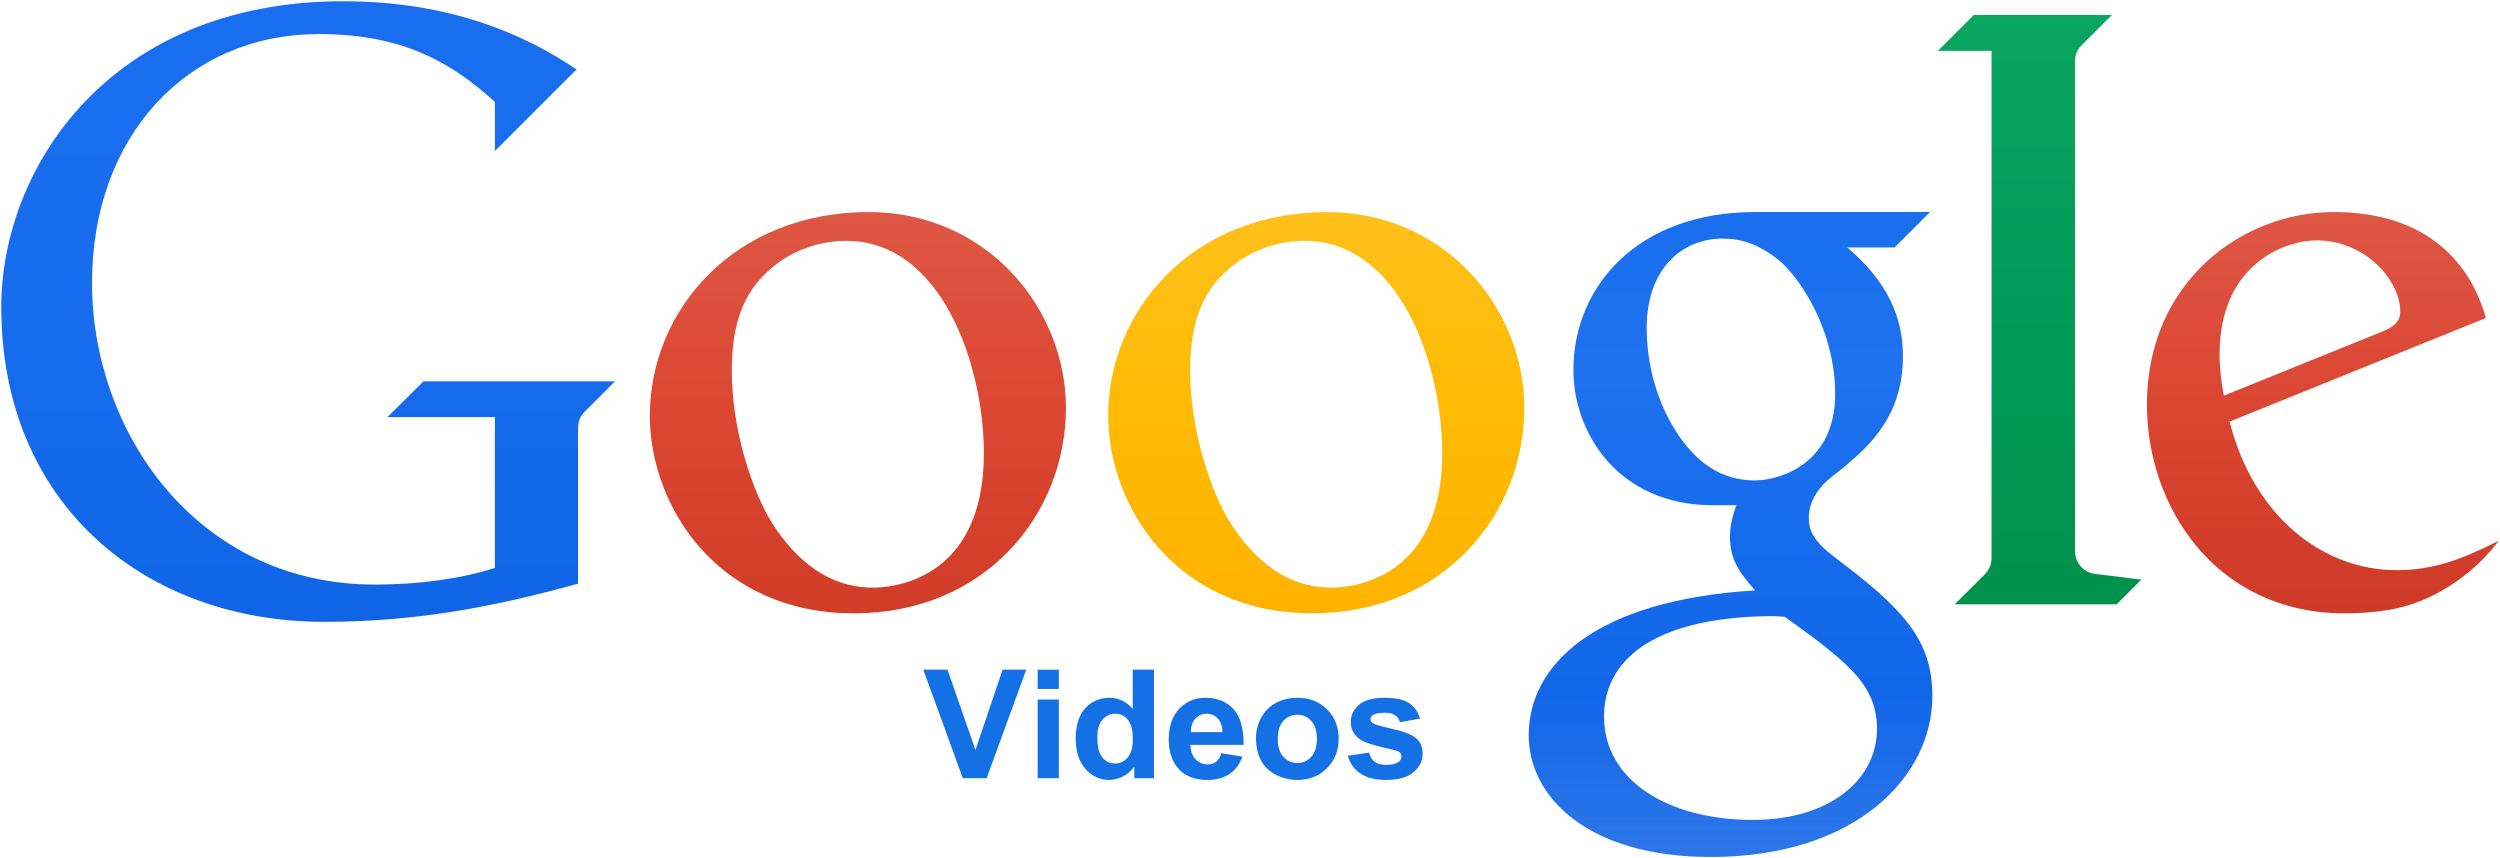 <?xml version="1.0" encoding="UTF-8" standalone="no"?>
<!-- Created with Inkscape (http://www.inkscape.org/) -->

<svg
   xmlns:dc="http://purl.org/dc/elements/1.1/"
   xmlns:cc="http://creativecommons.org/ns#"
   xmlns:rdf="http://www.w3.org/1999/02/22-rdf-syntax-ns#"
   xmlns:svg="http://www.w3.org/2000/svg"
   xmlns="http://www.w3.org/2000/svg"
   xmlns:xlink="http://www.w3.org/1999/xlink"
   xmlns:sodipodi="http://sodipodi.sourceforge.net/DTD/sodipodi-0.dtd"
   xmlns:inkscape="http://www.inkscape.org/namespaces/inkscape"
   width="1000"
   height="343.282"
   id="svg4472"
   version="1.1"
   inkscape:version="0.48.4 r9939"
   sodipodi:docname="Google Videos.svg">
  <defs
     id="defs4474">
    <linearGradient
       id="linearGradient4561">
      <stop
         style="stop-color:#de5644;stop-opacity:1"
         offset="0"
         id="stop4563" />
      <stop
         id="stop4569"
         offset="0.5"
         style="stop-color:#da4531;stop-opacity:1" />
      <stop
         style="stop-color:#ce3a28;stop-opacity:1"
         offset="1"
         id="stop4565" />
    </linearGradient>
    <linearGradient
       id="linearGradient4551">
      <stop
         style="stop-color:#0aa561;stop-opacity:1"
         offset="0"
         id="stop4553" />
      <stop
         id="stop4559"
         offset="0.5"
         style="stop-color:#009b58;stop-opacity:1" />
      <stop
         style="stop-color:#00914b;stop-opacity:1"
         offset="1"
         id="stop4555" />
    </linearGradient>
    <linearGradient
       id="linearGradient4535">
      <stop
         style="stop-color:#1a6fef;stop-opacity:1"
         offset="0"
         id="stop4537" />
      <stop
         id="stop4547"
         offset="0.25"
         style="stop-color:#1e72ef;stop-opacity:1" />
      <stop
         id="stop4545"
         offset="0.5"
         style="stop-color:#166bec;stop-opacity:1" />
      <stop
         id="stop4543"
         offset="0.75"
         style="stop-color:#1267e9;stop-opacity:1" />
      <stop
         style="stop-color:#1063e5;stop-opacity:0.875"
         offset="1"
         id="stop4539" />
    </linearGradient>
    <linearGradient
       id="linearGradient4525">
      <stop
         style="stop-color:#ffc01a;stop-opacity:1"
         offset="0"
         id="stop4527" />
      <stop
         id="stop4533"
         offset="0.5"
         style="stop-color:#ffba03;stop-opacity:1" />
      <stop
         style="stop-color:#ffb300;stop-opacity:1"
         offset="1"
         id="stop4529" />
    </linearGradient>
    <linearGradient
       id="linearGradient4511">
      <stop
         style="stop-color:#de5744;stop-opacity:1"
         offset="0"
         id="stop4513" />
      <stop
         id="stop4523"
         offset="0.5"
         style="stop-color:#db4632;stop-opacity:1" />
      <stop
         style="stop-color:#d13d29;stop-opacity:1"
         offset="1"
         id="stop4515" />
    </linearGradient>
    <linearGradient
       id="linearGradient4501">
      <stop
         style="stop-color:#196eef;stop-opacity:1"
         offset="0"
         id="stop4503" />
      <stop
         id="stop4509"
         offset="0.5"
         style="stop-color:#186dee;stop-opacity:1" />
      <stop
         style="stop-color:#1065e7;stop-opacity:1"
         offset="1"
         id="stop4505" />
    </linearGradient>
    <linearGradient
       inkscape:collect="always"
       xlink:href="#linearGradient4501"
       id="linearGradient4507"
       x1="-4561.091"
       y1="2932.003"
       x2="-4561.091"
       y2="3070.148"
       gradientUnits="userSpaceOnUse"
       gradientTransform="matrix(1.802,0,0,1.802,3716.833,-2503.325)" />
    <linearGradient
       inkscape:collect="always"
       xlink:href="#linearGradient4511"
       id="linearGradient4517"
       x1="-4444.643"
       y1="2978.969"
       x2="-4444.643"
       y2="3068.301"
       gradientUnits="userSpaceOnUse"
       gradientTransform="matrix(1.802,0,0,1.802,3716.833,-2503.325)" />
    <linearGradient
       inkscape:collect="always"
       xlink:href="#linearGradient4525"
       id="linearGradient4531"
       x1="-4342.5"
       y1="2979.148"
       x2="-4342.5"
       y2="3068.107"
       gradientUnits="userSpaceOnUse"
       gradientTransform="matrix(1.802,0,0,1.802,3716.833,-2503.325)" />
    <linearGradient
       inkscape:collect="always"
       xlink:href="#linearGradient4535"
       id="linearGradient4541"
       x1="-4248.929"
       y1="2978.969"
       x2="-4248.929"
       y2="3122.398"
       gradientUnits="userSpaceOnUse"
       gradientTransform="matrix(1.802,0,0,1.802,3718.262,-2503.325)" />
    <linearGradient
       inkscape:collect="always"
       xlink:href="#linearGradient4551"
       id="linearGradient4557"
       x1="-4184.286"
       y1="2934.505"
       x2="-4184.286"
       y2="3065.79"
       gradientUnits="userSpaceOnUse"
       gradientTransform="matrix(1.802,0,0,1.802,3717.905,-2502.254)" />
    <linearGradient
       inkscape:collect="always"
       xlink:href="#linearGradient4561"
       id="linearGradient4567"
       x1="-4118.393"
       y1="2978.969"
       x2="-4118.393"
       y2="3068.107"
       gradientUnits="userSpaceOnUse"
       gradientTransform="matrix(1.802,0,0,1.802,3716.833,-2503.325)" />
  </defs>
  <sodipodi:namedview
     id="base"
     pagecolor="#ffffff"
     bordercolor="#666666"
     borderopacity="1.0"
     inkscape:pageopacity="0.0"
     inkscape:pageshadow="2"
     inkscape:zoom="1.1443359"
     inkscape:cx="718.60953"
     inkscape:cy="14.826374"
     inkscape:document-units="px"
     inkscape:current-layer="layer1"
     showgrid="false"
     fit-margin-left="0.5"
     fit-margin-top="0.5"
     fit-margin-bottom="0.5"
     fit-margin-right="0.5"
     inkscape:window-width="1920"
     inkscape:window-height="1018"
     inkscape:window-x="-8"
     inkscape:window-y="-8"
     inkscape:window-maximized="1">
    <inkscape:grid
       type="xygrid"
       id="grid4499"
       empspacing="5"
       visible="true"
       enabled="true"
       snapvisiblegridlinesonly="true" />
  </sodipodi:namedview>
  <g
     inkscape:label="Layer 1"
     inkscape:groupmode="layer"
     id="layer1"
     transform="translate(4636.413,-2779.552)">
    <path
       style="fill:url(#linearGradient4507);fill-opacity:1;stroke:none"
       d="m -4481.421,2946.379 42.957,0 0,60.339 c -13.406,4.311 -30.33,6.665 -47.921,6.665 -71.303,0 -113.216,-61.063 -113.216,-120.7 0,-58.483 37.909,-99.507 90.784,-99.507 33.469,0 52.934,11.333 70.354,27.13 l 0,19.68 32.667,-32.667 c -20.658,-13.978 -50.576,-27.267 -93.339,-27.267 -93.868,0 -136.776,67.156 -136.776,122.345 0,78.564 57.22,125.882 129.128,125.882 34.863,0 65.817,-5.325 101.587,-15.267 l 0,-62.337 c 0,-3.182 1.4,-5.378 3.496,-7.293 l 11.289,-11.289 -76.623,0 z"
       id="path4423"
       inkscape:connector-curvature="0"
       sodipodi:nodetypes="cccccccccccccccccc" />
    <path
       inkscape:connector-curvature="0"
       style="fill:url(#linearGradient4517);fill-opacity:1;stroke:none"
       d="m -4288.972,2864.382 c -54.025,0 -87.505,39.482 -87.505,81.384 0,36.173 26.969,79.117 81.618,79.117 52.56,0 84.811,-39.562 84.811,-82.205 0,-39.724 -31.516,-78.296 -78.924,-78.296 z m -8.957,11.51 c 38.088,0 55.063,49.633 55.063,85.033 0,52.639 -39.492,53.68 -44.212,53.68 -18.076,0 -30.706,-10.921 -40.157,-25.25 -8.329,-13.207 -16.458,-37.731 -16.458,-61.703 0,-23.875 7.811,-35.528 20.117,-44.109 10.062,-6.423 19.478,-7.652 25.646,-7.652 z"
       id="path4425" />
    <path
       inkscape:connector-curvature="0"
       style="fill:url(#linearGradient4541);fill-opacity:1;stroke:none"
       d="m -3934.343,2864.363 c -47.19,0 -72.711,29.882 -72.711,63.236 0,25.401 18.199,54.046 55.728,54.046 l 9.49,0 c 0,0 -2.583,6.276 -2.6,12.356 0,8.944 3.219,13.973 10.049,21.709 -64.575,3.939 -90.543,29.983 -90.543,57.976 0,24.51 23.477,48.648 72.808,48.648 58.409,0 88.654,-32.431 88.654,-64.248 0,-22.431 -11.174,-34.73 -39.482,-55.941 -8.327,-6.473 -9.937,-10.59 -9.937,-15.438 0,-6.939 4.147,-11.526 5.666,-13.255 2.679,-2.828 7.321,-6.058 9.053,-7.605 9.504,-8.059 22.942,-19.985 22.942,-43.772 0,-16.324 -6.784,-30.366 -22.256,-43.528 l 18.881,0 14.186,-14.186 -69.93,0 z m -13.015,10.621 c 8.56,0 15.706,3.033 23.258,9.303 8.378,7.547 21.75,27.831 21.75,52.941 0,27.085 -21.043,34.503 -32.433,34.503 -5.571,0 -12.259,-1.556 -17.916,-5.423 -12.567,-8.148 -25.031,-29.834 -25.031,-55.644 0,-23.287 13.871,-35.68 30.372,-35.68 z m 18.681,151.013 c 3.599,0 6.187,0.293 6.187,0.293 0,0 8.494,6.071 14.432,10.599 13.814,10.929 22.44,19.273 22.44,34.147 0,20.443 -18.963,36.479 -49.687,36.479 -33.72,0 -59.49,-15.695 -59.49,-41.33 0,-21.234 17.653,-39.513 66.118,-40.188 z"
       id="path4429" />
    <path
       style="fill:url(#linearGradient4557);fill-opacity:1;stroke:none"
       d="m -3854.534,3021.276 64.788,0 9.865,-9.865 -18.577,-2.325 c -4.997,-0.613 -7.971,-4.93 -7.971,-9.119 l 0,-195.673 c 0,-3.852 1.785,-5.829 3.097,-7.088 l 11.688,-11.688 -55.244,0 -14.38,14.38 21.473,0 0,202.696 c 0,2.886 -0.9,4.838 -2.858,6.851 z"
       id="path4433"
       inkscape:connector-curvature="0"
       sodipodi:nodetypes="cccccccccccccc" />
    <path
       inkscape:connector-curvature="0"
       style="fill:url(#linearGradient4567);fill-opacity:1;stroke:none"
       d="m -3703.052,2864.376 c -36.17,0 -74.597,27.573 -74.597,77.066 0,40.882 27.568,83.441 79.083,83.441 12.849,0 23.418,-1.653 33.329,-6.206 10.625,-4.891 20.863,-12.843 28.325,-22.84 -14.099,7.108 -25.593,11.779 -40.871,11.779 -29.028,0 -57.004,-20.936 -66.802,-59.428 l 102.522,-41.443 c -5.926,-21.117 -22.622,-42.37 -60.989,-42.37 z m -6.693,11.326 c 19.405,0 33.435,15.966 33.435,28.468 0,4.046 -2.538,6.173 -7.549,8.145 l -63.024,25.49 c 0,0 -1.701,-7.93 -1.701,-16.518 0,-35.968 26.007,-45.586 38.839,-45.586 z"
       id="path4435" />
    <path
       inkscape:connector-curvature="0"
       style="fill:url(#linearGradient4531);fill-opacity:1;stroke:none"
       d="m -4105.625,2864.382 c -54.025,0 -87.509,39.482 -87.509,81.384 0,36.173 26.969,79.117 81.618,79.117 52.559,0 84.811,-39.562 84.811,-82.205 0,-39.724 -31.512,-78.296 -78.921,-78.296 z m -8.96,11.51 c 38.088,0 55.063,49.633 55.063,85.033 0,52.639 -39.489,53.68 -44.209,53.68 -18.076,0 -30.709,-10.921 -40.16,-25.25 -8.329,-13.207 -16.458,-37.731 -16.458,-61.703 0,-23.875 7.811,-35.528 20.117,-44.109 10.062,-6.423 19.478,-7.652 25.646,-7.652 z"
       id="path4439" />
    <g
       id="g5408"
       style="fill:#1370e5;fill-opacity:1"
       transform="matrix(1,0,0,0.944,0,173.46)">
      <path
         id="path5351"
         d="m -4267.1,3044.459 15.812,45.969 9.531,0 15.844,-45.969 -9.469,0 -10.844,34.031 -11.188,-34.031 -9.688,0 z"
         style="font-size:62.992px;font-style:normal;font-variant:normal;font-weight:bold;font-stretch:normal;line-height:125%;letter-spacing:0px;word-spacing:0px;fill:#1370e5;fill-opacity:1;stroke:none;font-family:Arial;-inkscape-font-specification:Sans Bold"
         inkscape:connector-curvature="0" />
      <path
         id="path5349"
         transform="translate(-4636.413,2779.552)"
         d="m 415.062,264.906 0,8.156 8.469,0 0,-8.156 -8.469,0 z m 0,12.656 0,33.312 8.469,0 0,-33.312 -8.469,0 z"
         style="font-size:62.992px;font-style:normal;font-variant:normal;font-weight:bold;font-stretch:normal;line-height:125%;letter-spacing:0px;word-spacing:0px;fill:#1370e5;fill-opacity:1;stroke:none;font-family:Arial;-inkscape-font-specification:Sans Bold"
         inkscape:connector-curvature="0" />
      <path
         id="path5347"
         transform="translate(-4636.413,2779.552)"
         d="m 453.094,264.906 0,16.562 c -2.615,-3.094 -5.701,-4.656 -9.281,-4.656 -3.902,0 -7.133,1.469 -9.688,4.406 -2.554,2.937 -3.844,7.231 -3.844,12.875 0,5.519 1.313,9.823 3.938,12.906 2.625,3.083 5.788,4.625 9.469,4.625 1.81,0 3.595,-0.476 5.375,-1.406 1.78,-0.93 3.349,-2.348 4.656,-4.25 l 0,4.906 7.875,0 0,-45.969 -8.5,0 z m -7.062,18.656 c 2.072,0 3.766,0.848 5.094,2.531 1.327,1.683 2,4.425 2,8.25 0,3.429 -0.664,5.994 -2.031,7.719 -1.368,1.725 -3.049,2.594 -5,2.594 -2.454,10e-5 -4.351,-1.138 -5.719,-3.438 -0.945,-1.589 -1.438,-4.165 -1.438,-7.719 0,-3.303 0.705,-5.776 2.062,-7.438 1.358,-1.662 3.02,-2.5 5.031,-2.5 z"
         style="font-size:62.992px;font-style:normal;font-variant:normal;font-weight:bold;font-stretch:normal;line-height:125%;letter-spacing:0px;word-spacing:0px;fill:#1370e5;fill-opacity:1;stroke:none;font-family:Arial;-inkscape-font-specification:Sans Bold"
         inkscape:connector-curvature="0" />
      <path
         id="path5345"
         transform="translate(-4636.413,2779.552)"
         d="m 482.188,276.812 c -4.244,0 -7.756,1.562 -10.531,4.688 -2.776,3.125 -4.156,7.45 -4.156,12.969 0,4.62 1.044,8.438 3.156,11.469 2.675,3.784 6.804,5.688 12.375,5.688 3.52,0 6.438,-0.848 8.781,-2.531 2.343,-1.683 4.07,-4.124 5.156,-7.344 l -8.438,-1.469 c -0.463,1.672 -1.157,2.873 -2.062,3.625 -0.905,0.753 -2.016,1.125 -3.344,1.125 -1.951,10e-5 -3.599,-0.735 -4.906,-2.188 -1.307,-1.453 -1.971,-3.481 -2.031,-6.094 l 21.219,0 c 0.121,-6.752 -1.182,-11.76 -3.938,-15.031 -2.756,-3.272 -6.514,-4.906 -11.281,-4.906 z m 0.5,6.75 c 1.73,0 3.199,0.673 4.406,2 1.207,1.327 1.846,3.262 1.906,5.812 l -12.656,0 c -0.02,-2.404 0.574,-4.318 1.781,-5.719 1.207,-1.401 2.712,-2.094 4.562,-2.094 z"
         style="font-size:62.992px;font-style:normal;font-variant:normal;font-weight:bold;font-stretch:normal;line-height:125%;letter-spacing:0px;word-spacing:0px;fill:#1370e5;fill-opacity:1;stroke:none;font-family:Arial;-inkscape-font-specification:Sans Bold"
         inkscape:connector-curvature="0" />
      <path
         id="path5343"
         transform="translate(-4636.413,2779.552)"
         d="m 518.906,276.812 c -3.138,0 -5.987,0.714 -8.531,2.156 -2.544,1.442 -4.518,3.543 -5.906,6.281 -1.388,2.739 -2.062,5.573 -2.062,8.5 0,3.826 0.675,7.085 2.062,9.75 1.388,2.665 3.429,4.683 6.094,6.062 2.665,1.38 5.47,2.062 8.406,2.062 4.747,0 8.685,-1.655 11.812,-4.969 3.127,-3.313 4.687,-7.493 4.688,-12.531 -10e-5,-4.996 -1.559,-9.135 -4.656,-12.406 -3.098,-3.272 -7.059,-4.906 -11.906,-4.906 z M 518.938,284 c 2.212,0 4.064,0.869 5.562,2.625 1.498,1.756 2.25,4.27 2.25,7.531 0,3.345 -0.752,5.9 -2.25,7.656 -1.498,1.756 -3.35,2.625 -5.562,2.625 -2.212,0 -4.085,-0.869 -5.594,-2.625 -1.509,-1.756 -2.25,-4.291 -2.25,-7.594 -10e-5,-3.303 0.741,-5.838 2.25,-7.594 1.508,-1.756 3.381,-2.625 5.594,-2.625 z"
         style="font-size:62.992px;font-style:normal;font-variant:normal;font-weight:bold;font-stretch:normal;line-height:125%;letter-spacing:0px;word-spacing:0px;fill:#1370e5;fill-opacity:1;stroke:none;font-family:Arial;-inkscape-font-specification:Sans Bold"
         inkscape:connector-curvature="0" />
      <path
         id="path5341"
         d="m -4082.6,3056.365 c -4.606,0 -7.995,0.973 -10.188,2.938 -2.192,1.965 -3.312,4.396 -3.312,7.281 0,3.199 1.278,5.702 3.812,7.5 1.83,1.296 6.162,2.713 13,4.281 1.468,0.355 2.421,0.769 2.844,1.188 0.402,0.439 0.594,0.987 0.594,1.656 0,0.983 -0.381,1.758 -1.125,2.344 -1.106,0.836 -2.745,1.25 -4.938,1.25 -1.991,0 -3.55,-0.424 -4.656,-1.312 -1.106,-0.888 -1.825,-2.192 -2.188,-3.906 l -8.5,1.344 c 0.784,3.157 2.424,5.66 4.969,7.5 2.544,1.84 6.01,2.75 10.375,2.75 4.807,0 8.452,-1.086 10.906,-3.281 2.454,-2.195 3.656,-4.823 3.656,-7.875 0,-2.801 -0.886,-4.995 -2.656,-6.562 -1.79,-1.547 -4.922,-2.84 -9.438,-3.906 -4.515,-1.066 -7.173,-1.915 -7.938,-2.5 -0.563,-0.439 -0.844,-0.967 -0.844,-1.594 0,-0.732 0.325,-1.321 0.969,-1.781 0.966,-0.648 2.58,-0.969 4.812,-0.969 1.77,10e-5 3.107,0.342 4.062,1.031 0.955,0.69 1.627,1.673 1.969,2.969 l 8,-1.531 c -0.805,-2.906 -2.274,-5.109 -4.406,-6.594 -2.132,-1.484 -5.396,-2.219 -9.781,-2.219 z"
         style="font-size:62.992px;font-style:normal;font-variant:normal;font-weight:bold;font-stretch:normal;line-height:125%;letter-spacing:0px;word-spacing:0px;fill:#1370e5;fill-opacity:1;stroke:none;font-family:Arial;-inkscape-font-specification:Sans Bold"
         inkscape:connector-curvature="0" />
    </g>
  </g>
</svg>
